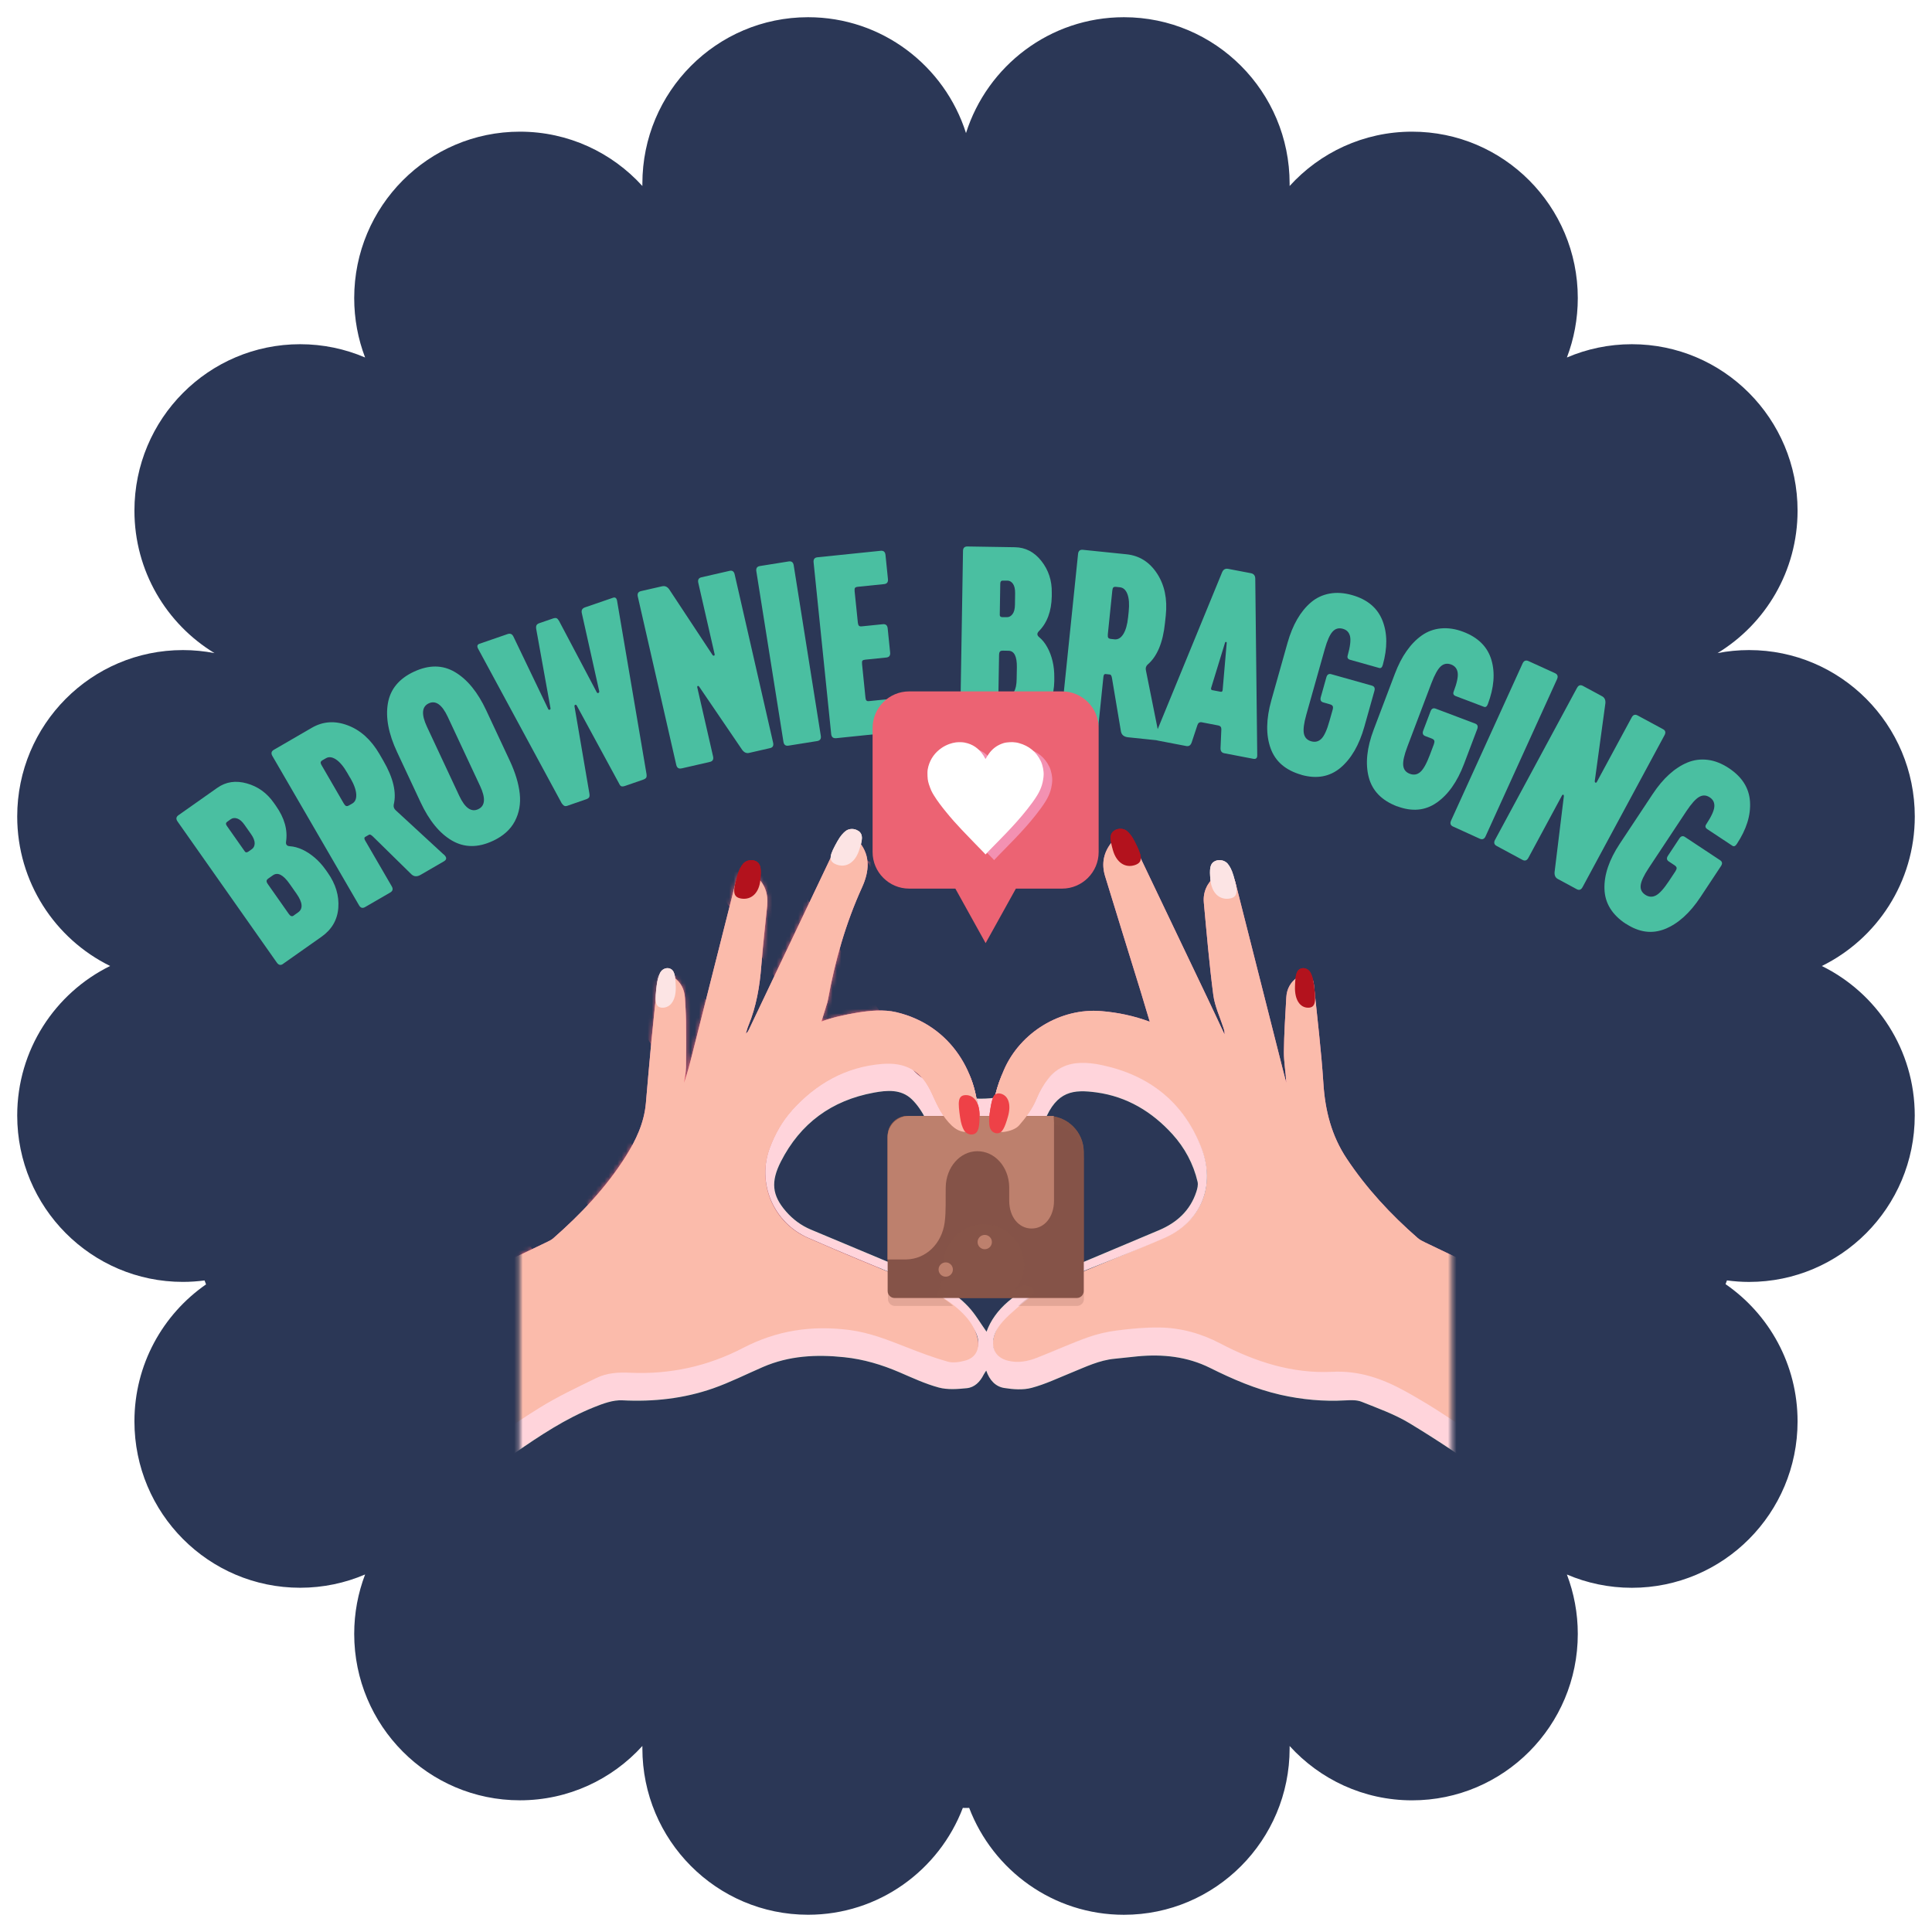 <svg width="449" height="449" viewBox="0 0 449 449" fill="none" xmlns="http://www.w3.org/2000/svg">
<g filter="url(#filter0_d_1_557)">
<path d="M423.406 220.496C436.194 214.204 445 201.008 445 185.752C445 164.394 427.757 147.078 406.489 147.078C403.983 147.078 401.528 147.319 399.151 147.784C410.3 141.01 417.758 128.719 417.758 114.669C417.758 93.311 400.516 75.995 379.247 75.995C373.892 75.995 368.785 77.099 364.15 79.081C365.781 74.797 366.682 70.143 366.682 65.273C366.682 43.915 349.439 26.599 328.171 26.599C316.894 26.599 306.749 31.469 299.711 39.226C299.711 39.045 299.711 38.864 299.711 38.674C299.711 17.316 282.468 0 261.2 0C244.009 0 229.452 11.308 224.5 26.926C219.548 11.308 204.991 0 187.8 0C166.532 0 149.289 17.316 149.289 38.674C149.289 38.855 149.289 39.036 149.289 39.226C142.243 31.469 132.106 26.599 120.829 26.599C99.561 26.599 82.318 43.915 82.318 65.273C82.318 70.134 83.21 74.789 84.85 79.081C80.215 77.099 75.108 75.995 69.753 75.995C48.484 75.995 31.242 93.311 31.242 114.669C31.242 128.71 38.692 141.01 49.849 147.784C47.472 147.328 45.026 147.078 42.511 147.078C21.243 147.078 4 164.394 4 185.752C4 201.016 12.806 214.212 25.594 220.496C12.806 226.788 4 239.984 4 255.24C4 276.598 21.243 293.914 42.511 293.914C44.219 293.914 45.892 293.793 47.54 293.578C47.652 293.879 47.772 294.19 47.884 294.491C37.833 301.473 31.242 313.126 31.242 326.322C31.242 347.68 48.484 364.996 69.753 364.996C75.108 364.996 80.215 363.893 84.85 361.91C83.219 366.194 82.318 370.849 82.318 375.718C82.318 397.077 99.561 414.393 120.829 414.393C132.106 414.393 142.251 409.523 149.289 401.766C149.289 401.947 149.289 402.128 149.289 402.317C149.289 423.675 166.532 440.991 187.8 440.991C204.21 440.991 218.217 430.674 223.762 416.16C223.994 416.16 224.217 416.168 224.449 416.168C224.715 416.168 224.981 416.16 225.238 416.16C230.783 430.683 244.79 441 261.2 441C282.468 441 299.711 423.684 299.711 402.326C299.711 402.145 299.711 401.964 299.711 401.774C306.757 409.531 316.894 414.401 328.171 414.401C349.439 414.401 366.682 397.085 366.682 375.727C366.682 370.866 365.781 366.211 364.15 361.919C368.785 363.902 373.892 365.005 379.247 365.005C400.516 365.005 417.758 347.689 417.758 326.331C417.758 313.091 411.132 301.412 401.022 294.44C401.133 294.155 401.245 293.862 401.348 293.569C403.03 293.793 404.738 293.922 406.481 293.922C427.749 293.922 444.991 276.607 444.991 255.248C444.991 239.984 436.186 226.788 423.397 220.504L423.406 220.496Z" fill="#2B3756"/>
<path d="M65.79 220.01C65.231 220.404 64.762 220.302 64.343 219.718L41.261 186.912C40.855 186.328 40.919 185.845 41.477 185.452L50.504 179.091C52.497 177.682 54.783 177.339 57.36 178.063C59.937 178.786 62.032 180.284 63.645 182.595L64.127 183.281C66.12 186.112 66.895 188.892 66.476 191.622C66.387 192.282 66.679 192.625 67.352 192.663C68.317 192.726 69.294 192.993 70.284 193.45C71.287 193.92 72.24 194.555 73.166 195.342C74.093 196.142 74.931 197.068 75.693 198.148L76.175 198.833C78.016 201.449 78.829 204.153 78.626 206.959C78.423 209.764 77.115 212.012 74.728 213.7L65.79 219.997V220.01ZM57.703 193.933L58.528 193.349C58.96 193.044 59.175 192.587 59.188 191.99C59.188 191.393 58.922 190.682 58.363 189.883L56.839 187.711C56.281 186.912 55.709 186.417 55.138 186.226C54.567 186.036 54.059 186.086 53.627 186.391L52.802 186.975C52.459 187.216 52.434 187.534 52.713 187.927L56.89 193.869C57.081 194.148 57.347 194.161 57.69 193.933H57.703ZM68.228 208.787L69.281 208.038C70.475 207.2 70.348 205.727 68.875 203.645L67.288 201.385C65.816 199.29 64.533 198.643 63.429 199.417L62.413 200.128C62.222 200.255 62.096 200.382 62.019 200.509C61.943 200.636 61.931 200.776 61.969 200.928C62.007 201.08 62.108 201.271 62.261 201.487L67.123 208.406C67.491 208.926 67.859 209.053 68.228 208.799V208.787Z" fill="#4ABFA1"/>
<path d="M103.078 194.529C103.865 195.202 103.89 195.748 103.179 196.167L97.771 199.303C96.92 199.798 96.209 199.747 95.613 199.189L86.687 190.429C86.268 190.022 85.976 189.87 85.773 189.984L84.847 190.517C84.618 190.657 84.631 190.924 84.872 191.355L91.042 201.982C91.398 202.604 91.283 203.074 90.699 203.416L84.847 206.806C84.262 207.149 83.793 207.009 83.437 206.387L63.301 171.689C62.946 171.067 63.06 170.597 63.644 170.255L72.468 165.138C75.071 163.627 77.864 163.45 80.835 164.58C83.818 165.709 86.268 167.944 88.198 171.258L89.1 172.819C91.398 176.78 92.197 180.183 91.499 183.014C91.41 183.547 91.588 183.992 92.007 184.347L103.065 194.542L103.078 194.529ZM81.368 176.768L80.695 175.6C79.832 174.102 78.956 173.073 78.079 172.489C77.204 171.918 76.416 171.816 75.743 172.222L75.007 172.641C74.715 172.807 74.55 172.984 74.525 173.149C74.499 173.314 74.575 173.568 74.766 173.886L79.882 182.709C80.073 183.039 80.251 183.23 80.428 183.306C80.606 183.382 80.835 183.331 81.126 183.166L81.863 182.747C82.549 182.354 82.853 181.63 82.79 180.576C82.726 179.535 82.257 178.253 81.393 176.768H81.368Z" fill="#4ABFA1"/>
<path d="M114.555 191.419C111.089 193.044 107.915 193.019 105.046 191.356C102.177 189.692 99.739 186.722 97.733 182.43L92.287 170.788C90.293 166.535 89.582 162.764 90.141 159.476C90.7 156.188 92.718 153.725 96.21 152.1C99.701 150.475 102.875 150.5 105.732 152.189C108.588 153.877 111.026 156.848 113.006 161.101L118.453 172.743C119.761 175.536 120.535 178.101 120.789 180.45C121.043 182.798 120.662 184.931 119.646 186.861C118.643 188.778 116.942 190.302 114.568 191.419H114.555ZM111.14 184.055C112.753 183.306 112.905 181.516 111.584 178.685L104.068 162.612C102.735 159.755 101.25 158.702 99.638 159.463C98.025 160.225 97.886 162.028 99.219 164.885L106.735 180.958C108.055 183.776 109.528 184.817 111.14 184.055Z" fill="#4ABFA1"/>
<path d="M131.976 183.23C131.722 183.319 131.531 183.357 131.392 183.344C131.252 183.344 131.113 183.268 130.973 183.166C130.833 183.052 130.694 182.887 130.528 182.658L111.129 146.792C110.799 146.183 110.901 145.802 111.434 145.612L117.985 143.352C118.594 143.149 119.039 143.352 119.331 143.961L127.38 160.733C127.443 160.91 127.558 160.986 127.723 160.948C127.888 160.91 127.964 160.796 127.939 160.606L124.612 142.146C124.561 141.765 124.587 141.473 124.701 141.282C124.815 141.079 125.057 140.914 125.45 140.787L128.484 139.746C128.878 139.607 129.17 139.594 129.36 139.683C129.551 139.772 129.741 139.987 129.932 140.317L138.692 156.898C138.794 157.063 138.921 157.114 139.073 157.038C139.225 156.962 139.289 156.835 139.263 156.644L135.213 138.489C135.061 137.829 135.302 137.385 135.95 137.156L142.45 134.922C142.983 134.731 143.301 134.985 143.415 135.658L150.245 175.853C150.309 176.272 150.283 176.564 150.169 176.742C150.055 176.92 149.814 177.072 149.458 177.199L145.307 178.634C144.913 178.774 144.621 178.799 144.418 178.735C144.215 178.672 144.024 178.443 143.859 178.063L134.045 159.984C133.944 159.818 133.829 159.755 133.69 159.806C133.55 159.857 133.487 159.971 133.512 160.161L136.978 180.424C137.042 180.843 137.016 181.135 136.902 181.313C136.788 181.49 136.534 181.656 136.14 181.782L131.989 183.217L131.976 183.23Z" fill="#4ABFA1"/>
<path d="M158.395 174.571C157.735 174.724 157.329 174.457 157.164 173.759L148.226 134.642C148.074 133.944 148.315 133.525 148.975 133.373L153.863 132.256C154.523 132.103 155.082 132.344 155.526 132.967L165.607 148.24C165.708 148.367 165.823 148.405 165.95 148.367C166.076 148.316 166.115 148.202 166.076 148.024L162.28 131.43C162.128 130.732 162.369 130.313 163.029 130.161L169.568 128.663C170.19 128.523 170.584 128.802 170.736 129.488L179.674 168.604C179.826 169.302 179.598 169.721 178.976 169.861L174.088 170.978C173.466 171.118 172.932 170.877 172.475 170.255L162.471 155.553C162.369 155.426 162.255 155.375 162.153 155.426C162.052 155.477 162.014 155.578 162.052 155.769L165.721 171.804C165.873 172.502 165.632 172.921 164.972 173.073L158.383 174.584L158.395 174.571Z" fill="#4ABFA1"/>
<path d="M183.24 169.29C182.568 169.391 182.187 169.099 182.072 168.388L175.775 128.764C175.661 128.066 175.94 127.647 176.613 127.546L183.291 126.479C183.964 126.378 184.345 126.67 184.459 127.38L190.756 167.005C190.871 167.703 190.591 168.109 189.918 168.223L183.24 169.29Z" fill="#4ABFA1"/>
<path d="M194.287 167.55C193.614 167.614 193.246 167.296 193.169 166.585L189.081 126.682C189.005 125.971 189.31 125.577 189.983 125.514L204.672 124.003C205.345 123.94 205.713 124.257 205.789 124.968L206.361 130.58C206.437 131.291 206.132 131.684 205.459 131.748L199.352 132.37C199.022 132.408 198.794 132.497 198.705 132.636C198.603 132.776 198.578 133.043 198.616 133.411L199.365 140.698C199.403 141.028 199.479 141.27 199.606 141.409C199.733 141.549 199.962 141.6 200.305 141.562L205.18 141.067C205.853 141.003 206.221 141.32 206.297 142.031L206.868 147.643C206.945 148.354 206.64 148.748 205.967 148.811L201.092 149.306C200.749 149.344 200.533 149.42 200.432 149.547C200.33 149.674 200.305 149.941 200.343 150.347L201.13 158.079C201.143 158.231 201.168 158.358 201.193 158.473C201.219 158.587 201.27 158.689 201.333 158.765C201.396 158.854 201.485 158.904 201.6 158.93C201.714 158.955 201.866 158.955 202.057 158.93L208.163 158.308C208.836 158.231 209.204 158.562 209.281 159.273L209.852 164.884C209.928 165.595 209.623 165.989 208.951 166.052L194.261 167.563L194.287 167.55Z" fill="#4ABFA1"/>
<path d="M224.133 165.265C223.46 165.265 223.13 164.897 223.143 164.173L223.803 124.054C223.803 123.343 224.159 122.988 224.832 123L235.877 123.178C238.315 123.216 240.371 124.283 242.022 126.377C243.672 128.472 244.485 130.923 244.434 133.741V134.592C244.358 138.045 243.368 140.749 241.413 142.717C240.955 143.2 240.981 143.644 241.501 144.076C242.238 144.685 242.873 145.472 243.406 146.45C243.939 147.415 244.345 148.494 244.625 149.687C244.904 150.868 245.031 152.125 245.018 153.445V154.296C244.955 157.483 244.015 160.161 242.2 162.307C240.384 164.453 238.01 165.506 235.077 165.456L224.146 165.278L224.133 165.265ZM232.716 157.622L234.011 157.648C235.471 157.673 236.233 156.403 236.271 153.852L236.321 151.096C236.36 148.545 235.712 147.25 234.354 147.237L233.109 147.212C232.881 147.212 232.703 147.237 232.576 147.288C232.449 147.338 232.348 147.44 232.284 147.592C232.221 147.745 232.195 147.948 232.183 148.214L232.043 156.67C232.043 157.305 232.259 157.635 232.703 157.635L232.716 157.622ZM232.957 139.429H233.973C234.493 139.454 234.938 139.213 235.306 138.731C235.674 138.248 235.864 137.525 235.877 136.547L235.915 133.893C235.928 132.916 235.763 132.18 235.42 131.684C235.065 131.189 234.633 130.935 234.112 130.935H233.097C232.678 130.91 232.475 131.151 232.462 131.646L232.348 138.908C232.348 139.251 232.551 139.416 232.957 139.429Z" fill="#4ABFA1"/>
<path d="M269.281 166.611C269.509 167.614 269.23 168.084 268.405 167.995L262.184 167.347C261.206 167.246 260.66 166.789 260.508 165.989L258.438 153.661C258.349 153.09 258.184 152.785 257.969 152.76L256.902 152.645C256.636 152.62 256.483 152.849 256.432 153.331L255.175 165.544C255.099 166.255 254.731 166.573 254.058 166.509L247.329 165.811C246.657 165.748 246.352 165.354 246.428 164.643L250.541 124.74C250.618 124.029 250.986 123.711 251.659 123.775L261.803 124.816C264.786 125.121 267.16 126.619 268.9 129.285C270.652 131.964 271.325 135.201 270.931 139.01L270.741 140.8C270.271 145.358 268.913 148.583 266.691 150.462C266.31 150.843 266.183 151.3 266.323 151.846L269.281 166.598V166.611ZM262.171 139.48L262.311 138.134C262.488 136.42 262.387 135.061 262.019 134.084C261.65 133.106 261.066 132.573 260.279 132.484L259.441 132.395C259.099 132.357 258.87 132.395 258.743 132.522C258.616 132.637 258.54 132.89 258.502 133.259L257.461 143.403C257.423 143.771 257.461 144.038 257.55 144.203C257.651 144.368 257.867 144.456 258.197 144.495L259.035 144.583C259.822 144.66 260.495 144.266 261.054 143.377C261.612 142.489 261.993 141.194 262.171 139.467V139.48Z" fill="#4ABFA1"/>
<path d="M268.975 168.071C268.353 167.957 268.175 167.576 268.442 166.941L284.033 128.967C284.312 128.333 284.782 128.079 285.442 128.206L290.698 129.209C291.358 129.336 291.701 129.742 291.726 130.44L292.183 171.486C292.209 172.172 291.904 172.464 291.269 172.349L284.515 171.054C283.918 170.94 283.639 170.547 283.652 169.861L283.842 165.544C283.867 165.011 283.639 164.706 283.157 164.605L279.335 163.869C278.814 163.767 278.472 163.97 278.294 164.478L276.935 168.579C276.694 169.226 276.288 169.493 275.691 169.379L268.937 168.084L268.975 168.071ZM281.773 156.403L283.715 156.771C283.969 156.822 284.121 156.67 284.147 156.34L285.086 145.447C285.112 145.294 285.061 145.218 284.934 145.193C284.807 145.167 284.731 145.231 284.693 145.383L281.481 155.845C281.379 156.162 281.481 156.353 281.773 156.416V156.403Z" fill="#4ABFA1"/>
<path d="M302.469 176.069C298.787 175.028 296.387 172.972 295.283 169.886C294.178 166.801 294.242 163.094 295.461 158.752L299.219 145.409C299.815 143.314 300.564 141.473 301.479 139.899C302.393 138.324 303.459 137.017 304.691 135.976C305.922 134.934 307.344 134.262 308.969 133.957C310.594 133.652 312.346 133.766 314.225 134.3C317.767 135.303 320.116 137.27 321.284 140.216C322.452 143.161 322.465 146.602 321.36 150.538C321.195 151.122 320.916 151.35 320.523 151.236L313.794 149.344C313.248 149.192 313.057 148.862 313.197 148.354C313.781 146.297 313.959 144.799 313.756 143.885C313.54 142.971 312.994 142.387 312.08 142.133C311.14 141.866 310.34 142.082 309.706 142.781C309.058 143.479 308.449 144.837 307.877 146.869L303.599 162.053C303.027 164.072 302.837 165.557 303.027 166.484C303.218 167.411 303.777 168.007 304.716 168.274C305.656 168.541 306.455 168.338 307.116 167.665C307.776 166.992 308.398 165.621 308.969 163.564L309.706 160.961C309.807 160.593 309.82 160.314 309.731 160.123C309.642 159.933 309.426 159.78 309.071 159.679L307.547 159.247C306.963 159.082 306.773 158.676 306.951 158.028L308.246 153.42C308.423 152.772 308.804 152.518 309.388 152.683L318.821 155.337C319.405 155.502 319.596 155.908 319.418 156.556L317.069 164.91C315.863 169.175 314.009 172.349 311.521 174.444C309.02 176.526 305.998 177.072 302.456 176.082L302.469 176.069Z" fill="#4ABFA1"/>
<path d="M324.713 183.408C321.133 182.049 318.924 179.79 318.099 176.628C317.273 173.467 317.654 169.772 319.254 165.557L324.167 152.595C324.942 150.551 325.843 148.786 326.897 147.301C327.938 145.815 329.119 144.596 330.439 143.67C331.76 142.743 333.232 142.197 334.883 142.044C336.533 141.892 338.273 142.146 340.088 142.844C343.529 144.152 345.7 146.323 346.601 149.345C347.503 152.379 347.223 155.807 345.776 159.641C345.56 160.2 345.268 160.415 344.874 160.263L338.336 157.787C337.803 157.584 337.638 157.241 337.828 156.746C338.59 154.74 338.907 153.28 338.768 152.341C338.641 151.414 338.133 150.779 337.257 150.436C336.343 150.094 335.53 150.233 334.832 150.868C334.134 151.503 333.41 152.811 332.661 154.778L327.075 169.531C326.326 171.499 326.008 172.959 326.11 173.899C326.211 174.838 326.719 175.486 327.633 175.828C328.547 176.171 329.36 176.044 330.071 175.422C330.782 174.813 331.518 173.505 332.28 171.499L333.232 168.973C333.359 168.617 333.397 168.338 333.334 168.135C333.27 167.931 333.067 167.766 332.712 167.627L331.239 167.068C330.68 166.852 330.515 166.433 330.757 165.799L332.458 161.317C332.699 160.682 333.093 160.479 333.664 160.695L342.83 164.161C343.389 164.377 343.554 164.796 343.313 165.43L340.24 173.543C338.666 177.695 336.546 180.691 333.88 182.545C331.201 184.411 328.154 184.677 324.701 183.382L324.713 183.408Z" fill="#4ABFA1"/>
<path d="M337.711 188.105C337.089 187.826 336.937 187.356 337.229 186.709L353.848 150.195C354.14 149.547 354.597 149.357 355.219 149.636L361.377 152.442C361.986 152.721 362.151 153.191 361.859 153.839L345.253 190.352C344.961 191 344.504 191.19 343.882 190.911L337.724 188.105H337.711Z" fill="#4ABFA1"/>
<path d="M347.832 192.6C347.235 192.282 347.108 191.8 347.451 191.178L366.495 155.87C366.837 155.248 367.294 155.083 367.891 155.413L372.309 157.8C372.906 158.117 373.16 158.663 373.096 159.438L370.621 177.568C370.621 177.733 370.672 177.847 370.799 177.885C370.925 177.936 371.027 177.885 371.116 177.707L379.203 162.739C379.546 162.104 380.003 161.952 380.6 162.282L386.503 165.468C387.062 165.773 387.176 166.243 386.834 166.865L367.79 202.172C367.447 202.795 367.002 202.96 366.444 202.655L362.026 200.268C361.467 199.963 361.226 199.43 361.289 198.656L363.448 180.996C363.448 180.83 363.397 180.729 363.295 180.691C363.181 180.653 363.092 180.716 363.003 180.881L355.195 195.367C354.852 195.989 354.395 196.155 353.799 195.824L347.844 192.612L347.832 192.6Z" fill="#4ABFA1"/>
<path d="M377.832 210.691C374.633 208.571 372.982 205.88 372.881 202.617C372.767 199.341 373.96 195.824 376.448 192.066L384.104 180.513C385.31 178.697 386.58 177.174 387.938 175.955C389.284 174.736 390.706 173.81 392.191 173.2C393.677 172.591 395.251 172.388 396.889 172.591C398.527 172.794 400.164 173.441 401.79 174.52C404.862 176.552 406.5 179.142 406.703 182.303C406.906 185.464 405.89 188.74 403.63 192.155C403.3 192.65 402.958 192.79 402.615 192.561L396.787 188.702C396.318 188.397 396.229 188.016 396.521 187.585C397.701 185.795 398.336 184.436 398.412 183.497C398.489 182.557 398.146 181.833 397.359 181.313C396.546 180.767 395.721 180.729 394.896 181.199C394.07 181.668 393.08 182.773 391.912 184.525L383.203 197.678C382.035 199.43 381.413 200.776 381.298 201.728C381.184 202.68 381.552 203.416 382.365 203.95C383.177 204.483 384.002 204.534 384.84 204.102C385.678 203.658 386.681 202.553 387.862 200.763L389.36 198.503C389.563 198.186 389.665 197.932 389.652 197.716C389.639 197.5 389.474 197.297 389.157 197.081L387.837 196.205C387.329 195.875 387.265 195.431 387.646 194.859L390.287 190.86C390.655 190.302 391.1 190.175 391.595 190.517L399.771 195.926C400.266 196.256 400.342 196.7 399.961 197.272L395.175 204.508C392.725 208.203 389.995 210.666 386.973 211.885C383.952 213.104 380.917 212.697 377.845 210.666L377.832 210.691Z" fill="#4ABFA1"/>
<mask id="mask0_1_557" style="mask-type:luminance" maskUnits="userSpaceOnUse" x="120" y="176" width="218" height="194">
<path d="M337.407 176.184H120.725V370H337.407V176.184Z" fill="white"/>
</mask>
<g mask="url(#mask0_1_557)">
<path d="M367.661 302.216C355.523 296.414 343.386 290.587 331.249 284.772C330.614 284.467 329.966 284.15 329.446 283.693C323.199 278.234 317.6 272.216 312.992 265.284C309.45 259.964 307.964 254.124 307.558 247.789C307.063 240.12 306.123 232.477 305.349 224.822C305.12 222.537 303.457 221.787 301.578 223.082C299.928 224.225 299.039 225.825 298.937 227.818C298.709 232.033 298.417 236.248 298.379 240.476C298.366 242.85 298.823 245.224 298.937 247.636C298.709 246.748 298.468 245.859 298.239 244.983C294.532 230.37 290.837 215.757 287.13 201.144C286.508 198.694 284.35 197.944 282.433 199.595C280.515 201.245 279.538 203.328 279.779 205.829C280.439 212.976 281.049 220.137 281.976 227.247C282.318 229.849 283.524 232.35 284.337 234.89C284.489 235.359 284.629 235.842 284.578 236.388C283.245 233.557 281.937 230.713 280.579 227.882C274.929 216.023 269.267 204.178 263.604 192.333C262.386 189.794 260.227 189.514 258.412 191.698C256.482 194.034 255.936 196.7 256.825 199.62C259.58 208.571 262.322 217.509 265.103 226.447L267.21 233.455C263.592 232.097 259.808 231.297 255.898 230.979C246.465 230.205 237.121 235.918 233.325 244.627C231.687 248.398 230.531 252.296 230.671 256.473C230.735 258.276 231.598 259.291 233.375 259.05C234.594 258.885 236.08 258.415 236.841 257.539C238.39 255.762 239.888 253.781 240.777 251.623C244.027 243.777 248.776 242.126 256.139 243.701C267.109 246.049 275.069 252.334 279.195 262.922C282.61 271.695 279.144 279.871 270.524 283.617C262.614 287.057 254.628 290.333 246.668 293.647C242.618 295.335 238.72 297.265 235.407 300.198C233.299 302.064 231.56 304.184 230.912 307.015C230.303 309.669 231.496 311.675 234.124 312.36C236.499 312.983 238.797 312.551 241.006 311.675C244.929 310.126 248.776 308.387 252.737 306.965C254.946 306.177 257.231 305.657 259.554 305.352C262.83 304.933 266.156 304.616 269.457 304.667C274.383 304.73 279.208 306.076 283.563 308.374C291.701 312.678 300.372 315.42 309.564 314.963C315.886 314.646 321.27 316.575 326.538 319.47C336.479 324.942 345.544 331.684 354.482 338.616C359.269 342.323 363.928 346.17 368.664 349.953C369.019 350.232 369.438 350.423 369.819 350.664V304.083C369.819 303.473 369.438 302.94 368.879 302.724C368.46 302.572 368.029 302.407 367.635 302.216H367.661Z" fill="#F385B2"/>
<path d="M354.521 338.463C345.583 331.531 336.505 324.79 326.577 319.318C321.308 316.423 315.925 314.493 309.602 314.811C300.423 315.268 291.739 312.513 283.601 308.221C279.246 305.924 274.422 304.578 269.496 304.514C266.195 304.463 262.869 304.781 259.593 305.2C257.27 305.492 254.984 306.025 252.775 306.812C248.814 308.234 244.967 309.986 241.044 311.522C238.835 312.398 236.537 312.83 234.163 312.208C231.535 311.51 230.342 309.516 230.951 306.863C231.599 304.032 234.176 301.912 236.283 300.045C239.597 297.113 242.644 295.183 246.694 293.494C254.654 290.181 262.64 287.184 270.55 283.744C279.17 279.998 282.624 271.543 279.221 262.77C275.108 252.169 267.135 245.897 256.165 243.548C248.802 241.974 244.053 243.624 240.803 251.471C239.914 253.629 238.416 255.609 236.867 257.387C236.106 258.25 234.62 258.72 233.401 258.898C231.624 259.139 230.761 258.136 230.697 256.32C230.634 254.543 230.811 252.816 231.154 251.128C229.77 251.306 228.361 251.369 226.977 251.318C227.295 253.134 227.447 254.975 227.409 256.816C227.383 257.844 226.825 258.479 225.873 258.745C224.083 259.24 222.546 258.707 221.226 257.463C219.004 255.381 217.798 252.689 216.579 249.985C215.995 248.69 215.322 247.573 214.573 246.659C213.583 246.037 212.732 245.3 212.009 244.424C210.092 243.294 207.768 242.888 204.937 243.117C196.507 243.828 189.676 247.738 184.09 253.908C181.78 256.46 180.116 259.444 178.91 262.681C175.838 270.933 179.748 280.125 187.81 283.668C195.44 287.019 203.16 290.168 210.866 293.367C215.36 295.234 219.118 297.354 222.661 300.769C224.552 302.597 226.914 304.705 227.307 307.384C227.625 309.567 226.177 311.586 224.044 312.119C222.813 312.424 221.429 312.602 220.286 312.284C217.049 311.37 213.888 310.177 210.752 308.945C206.435 307.257 202.207 305.555 197.497 304.933C188.724 303.778 180.599 304.997 172.702 309.11C164.538 313.363 155.702 315.293 146.472 314.861C143.73 314.735 141.064 314.912 138.639 316.08C134.132 318.264 129.574 320.422 125.333 323.063C112.675 330.935 101.097 340.279 89.582 349.699C89.315 349.928 88.998 350.105 88.693 350.283C88.452 350.423 88.312 350.677 88.312 350.956V356.174C88.312 356.796 88.998 357.177 89.518 356.834C89.67 356.733 89.81 356.631 89.95 356.517C99.586 348.531 109.413 340.774 119.709 333.639C125.536 329.601 131.44 325.691 138.042 323.038C140.137 322.2 142.473 321.324 144.657 321.438C151.881 321.806 158.914 321.032 165.694 318.67C169.655 317.286 173.438 315.369 177.311 313.693C183.379 311.065 189.689 310.735 196.202 311.421C200.709 311.891 204.899 313.148 209.012 314.912C212.021 316.207 215.03 317.616 218.179 318.467C220.223 319.013 222.521 318.835 224.679 318.619C226.482 318.442 227.764 317.147 228.59 315.496C228.729 315.23 228.907 314.988 229.199 314.519C229.961 316.753 231.357 318.251 233.389 318.569C235.471 318.899 237.756 319.077 239.749 318.543C242.949 317.693 245.97 316.233 249.055 314.988C252.306 313.668 255.48 312.106 259.06 311.776C260.837 311.611 262.602 311.383 264.367 311.218C270.22 310.659 275.933 311.269 281.227 313.909C286.496 316.537 291.854 318.848 297.605 320.156C302.569 321.273 307.597 321.743 312.688 321.451C313.932 321.387 315.303 321.324 316.42 321.768C320.191 323.279 324.089 324.663 327.542 326.745C333.712 330.478 339.743 334.464 345.532 338.743C353.213 344.43 360.602 350.524 368.118 356.428C368.664 356.86 369.286 357.177 369.883 357.545V350.512C369.489 350.283 369.07 350.08 368.728 349.801C364.005 346.03 359.333 342.17 354.546 338.463H354.521ZM229.275 305.492C227.891 303.562 226.66 301.391 225.009 299.639C221.607 296.021 217.239 293.812 212.707 291.92C204.62 288.53 196.545 285.153 188.458 281.763C186.16 280.798 184.23 279.351 182.618 277.485C179.405 273.765 179.113 270.629 181.462 265.982C186.007 257.044 193.295 251.737 203.083 249.934C206.118 249.376 209.393 249.071 211.894 251.471C213.24 252.766 214.319 254.429 215.157 256.105C216.528 258.834 217.785 261.589 220.121 263.697C222.914 266.223 226.66 266.084 229.11 263.176C231.332 266.02 235.128 266.249 237.87 263.849C240.156 261.843 241.641 259.317 242.746 256.549C245.577 249.477 249.513 249.16 254.832 249.884C261.891 250.848 267.731 254.365 272.467 259.583C275.323 262.732 277.342 266.464 278.32 270.654C278.485 271.365 278.269 272.241 278.028 272.978C276.606 277.332 273.495 280.138 269.407 281.877C260.875 285.508 252.293 289.051 243.749 292.669C240.283 294.142 237.083 296.084 234.214 298.547C231.929 300.515 230.215 302.864 229.275 305.479V305.492Z" fill="#10735F"/>
<path d="M184.065 254.061C189.651 247.89 196.482 243.98 204.912 243.269C210.587 242.787 214.205 244.919 216.567 250.137C217.785 252.842 218.991 255.533 221.213 257.615C222.546 258.86 224.07 259.393 225.86 258.898C226.825 258.631 227.384 257.996 227.396 256.968C227.625 245.757 221.15 234.255 208.276 231.233C205.407 230.56 202.169 230.865 199.211 231.347C196.393 231.817 193.587 232.414 190.908 233.392L192.101 229.532C192.228 229.176 192.343 228.796 192.419 228.351C194.031 219.362 196.545 210.564 200.328 202.248C202.068 198.427 202.246 194.961 199.833 191.863C197.954 189.438 195.745 189.705 194.412 192.485C187.632 206.717 180.866 220.937 174.099 235.169C173.921 235.55 173.718 235.918 173.337 236.235C173.527 235.613 173.667 234.979 173.921 234.382C175.774 229.913 176.562 225.228 176.93 220.429C177.285 215.795 177.818 211.186 178.288 206.565C178.58 203.746 177.768 201.36 175.571 199.531C173.515 197.805 171.636 198.427 170.975 201.042C167.611 214.31 164.259 227.589 160.907 240.869C160.336 243.142 159.752 245.402 158.978 247.636C159.13 246.43 159.409 245.224 159.435 244.005C159.486 240.4 159.473 236.794 159.435 233.201C159.409 231.462 159.282 229.735 159.194 227.996C159.079 225.901 158.203 224.2 156.438 223.032C154.674 221.864 153.011 222.727 152.769 224.809C152.262 229.278 151.792 233.76 151.36 238.241C150.903 242.952 150.522 247.674 150.103 252.397C149.697 256.968 147.805 260.98 145.406 264.776C140.835 272.025 134.982 278.157 128.584 283.782C128.203 284.112 127.733 284.353 127.263 284.582C114.58 290.676 101.897 296.744 89.201 302.826C89.086 302.877 88.972 302.915 88.858 302.953C88.515 303.042 88.287 303.359 88.287 303.702V349.229C88.287 349.877 89.036 350.271 89.543 349.864C101.059 340.444 112.637 331.1 125.295 323.228C129.536 320.587 134.094 318.442 138.601 316.245C141.026 315.065 143.692 314.887 146.434 315.027C155.677 315.458 164.5 313.516 172.664 309.275C180.548 305.174 188.686 303.956 197.459 305.098C202.169 305.72 206.397 307.422 210.714 309.11C213.85 310.342 217.011 311.535 220.248 312.449C221.505 312.805 223.067 312.551 224.387 312.183C226.698 311.548 227.701 309.593 227.218 307.257C226.698 304.717 225.289 302.699 223.473 300.947C219.931 297.532 215.614 295.411 211.12 293.545C203.287 290.295 195.428 287.095 187.671 283.668C179.697 280.151 175.851 271.06 178.885 262.884C180.091 259.647 181.767 256.638 184.078 254.086L184.065 254.061Z" fill="#F385B2"/>
<path d="M226.228 259.596C225.352 259.837 224.451 259.393 224.006 258.618C223.676 258.034 223.333 257.108 223.13 255.698C222.648 252.334 222.495 250.544 224.425 250.506C226.355 250.468 227.688 252.27 227.65 255.356C227.625 257.768 227.472 259.253 226.215 259.609L226.228 259.596Z" fill="#EE4147"/>
<mask id="mask1_1_557" style="mask-type:luminance" maskUnits="userSpaceOnUse" x="88" y="190" width="140" height="161">
<path d="M184.064 254.061C189.65 247.89 196.481 243.98 204.911 243.269C210.586 242.787 214.204 244.92 216.566 250.138C217.785 252.842 218.991 255.533 221.213 257.615C222.546 258.86 224.069 259.393 225.859 258.898C226.824 258.631 227.383 257.996 227.396 256.968C227.624 245.757 221.149 234.255 208.275 231.233C205.406 230.56 202.169 230.865 199.211 231.348C196.392 231.817 193.586 232.414 190.907 233.392L192.101 229.532C192.228 229.177 192.342 228.796 192.418 228.351C194.031 219.363 196.544 210.564 200.328 202.248C202.067 198.427 202.245 194.961 199.833 191.863C197.954 189.438 195.745 189.705 194.411 192.485C187.632 206.717 180.865 220.937 174.098 235.169C173.92 235.55 173.717 235.918 173.336 236.235C173.527 235.613 173.666 234.979 173.92 234.382C175.774 229.913 176.561 225.228 176.929 220.429C177.285 215.795 177.818 211.186 178.288 206.565C178.58 203.747 177.767 201.36 175.571 199.531C173.514 197.805 171.635 198.427 170.975 201.042C167.61 214.31 164.259 227.59 160.907 240.87C160.336 243.142 159.752 245.402 158.977 247.636C159.129 246.43 159.409 245.224 159.434 244.005C159.485 240.4 159.472 236.794 159.434 233.201C159.409 231.462 159.282 229.735 159.193 227.996C159.079 225.901 158.203 224.2 156.438 223.032C154.673 221.864 153.01 222.727 152.769 224.809C152.261 229.278 151.791 233.76 151.359 238.241C150.902 242.952 150.522 247.675 150.103 252.397C149.696 256.968 147.805 260.98 145.405 264.776C140.835 272.025 134.982 278.158 128.583 283.782C128.202 284.112 127.732 284.353 127.263 284.582C114.579 290.676 101.896 296.744 89.2 302.826C89.086 302.877 88.972 302.915 88.857 302.953C88.514 303.042 88.286 303.359 88.286 303.702V349.23C88.286 349.877 89.035 350.271 89.543 349.864C101.058 340.444 112.637 331.1 125.295 323.228C129.535 320.587 134.093 318.442 138.6 316.245C141.025 315.065 143.691 314.887 146.433 315.027C155.676 315.458 164.5 313.516 172.663 309.275C180.547 305.175 188.686 303.956 197.458 305.098C202.169 305.72 206.396 307.422 210.713 309.11C213.849 310.342 217.01 311.535 220.248 312.449C221.505 312.805 223.066 312.551 224.387 312.183C226.697 311.548 227.7 309.593 227.218 307.257C226.697 304.717 225.288 302.699 223.473 300.947C219.93 297.532 215.614 295.411 211.119 293.545C203.286 290.295 195.427 287.095 187.67 283.668C179.913 280.24 175.85 271.06 178.884 262.884C180.09 259.647 181.766 256.638 184.077 254.086L184.064 254.061Z" fill="white"/>
</mask>
<g mask="url(#mask1_1_557)">
<path d="M236.679 250.582L241.478 228.224L223.805 200.877L201.448 196.078L236.679 250.582ZM226.992 295.665L231.791 273.308L178.709 191.19L156.351 186.391L226.979 295.678L226.992 295.665ZM217.305 340.749L222.104 318.391L133.626 181.503L111.268 176.704L217.305 340.761V340.749ZM57.171 393.386L74.843 420.733L97.201 425.532L62.998 372.615C62.617 372.031 61.716 372.197 61.576 372.882L57.171 393.386ZM67.035 348.569L119.939 430.42L142.297 435.219L72.698 327.532C72.317 326.948 71.415 327.113 71.276 327.799L66.934 347.985C66.896 348.188 66.934 348.404 67.048 348.582L67.035 348.569ZM76.722 303.473L165.023 440.094L187.38 444.894L81.344 280.849L76.608 302.889C76.57 303.092 76.608 303.308 76.722 303.486V303.473ZM86.232 258.111L197.931 430.941L202.73 408.583L91.031 235.766L86.232 258.123V258.111ZM95.919 213.027L207.618 385.857L212.417 363.5L100.718 190.67L95.919 213.027Z" fill="#EC6373"/>
</g>
<path d="M231.738 259.38C230.875 259.38 230.176 258.72 229.999 257.857C229.859 257.209 229.808 256.232 229.999 254.822C230.481 251.458 230.837 249.706 232.601 250.176C234.366 250.645 235.09 252.728 234.201 255.673C233.515 257.984 232.969 259.38 231.738 259.38Z" fill="#EE4147"/>
<path d="M243.456 255.343H210.903C208.364 255.343 206.294 257.4 206.294 259.951V296.046C206.294 296.935 207.018 297.658 207.907 297.658H250.248C251.137 297.658 251.86 296.935 251.86 296.046V263.735C251.86 259.101 248.102 255.343 243.468 255.343H243.456Z" fill="#865448"/>
<path opacity="0.2" d="M243.52 257.184H210.967C208.428 257.184 206.359 259.24 206.359 261.792V297.887C206.359 298.776 207.082 299.499 207.971 299.499H221.454C221.226 299.068 219.461 297.976 219.131 297.62C218.801 297.252 218.42 297.531 218.141 297.341C217.15 296.668 218.572 296.084 218.534 294.815C218.509 293.786 219.283 293.278 220.083 293.266C219.651 292.199 219.385 291.044 219.334 289.838C219.105 284.797 223.79 280.506 228.666 280.506C233.896 280.506 237.781 284.785 237.997 289.838C238.099 292.072 237.235 294.154 235.813 295.779C235.826 295.83 235.851 295.868 235.864 295.919C236.334 295.526 236.842 295.183 237.4 294.903C239.254 294.015 241.45 296.325 239.584 297.227C238.657 297.671 237.388 298.826 236.651 299.499H250.299C251.188 299.499 251.912 298.776 251.912 297.887V265.576C251.912 260.942 248.154 257.184 243.52 257.184Z" fill="#865448"/>
<path d="M206.294 288.695V260.243C206.294 257.539 208.478 255.356 211.182 255.356H244.865C244.89 255.876 244.954 256.397 244.954 256.917C244.954 262.96 244.954 268.991 244.954 275.034C244.954 278.818 242.732 281.535 239.71 281.509C236.739 281.484 234.568 278.805 234.543 275.098C234.543 274.006 234.543 272.901 234.543 271.809C234.441 267.15 231.153 263.506 227.09 263.544C223.117 263.57 219.892 267.252 219.79 271.848C219.727 274.59 219.892 277.37 219.549 280.049C218.889 285.102 215.131 288.606 210.649 288.695C209.253 288.721 207.869 288.695 206.307 288.695H206.294Z" fill="#BD806D"/>
<path d="M228.856 286.321C229.775 286.321 230.519 285.576 230.519 284.658C230.519 283.739 229.775 282.995 228.856 282.995C227.938 282.995 227.193 283.739 227.193 284.658C227.193 285.576 227.938 286.321 228.856 286.321Z" fill="#BD806D"/>
<path d="M219.791 292.707C220.709 292.707 221.454 291.962 221.454 291.044C221.454 290.125 220.709 289.381 219.791 289.381C218.872 289.381 218.127 290.125 218.127 291.044C218.127 291.962 218.872 292.707 219.791 292.707Z" fill="#BD806D"/>
<path d="M155.562 221.051C154.699 220.835 153.823 221.292 153.417 222.079C153.112 222.676 152.795 223.603 152.617 225.025C152.211 228.402 152.109 230.192 153.988 230.192C155.867 230.192 157.149 228.364 157.048 225.279C156.972 222.867 156.794 221.381 155.562 221.064V221.051Z" fill="#FCE4E4"/>
<path d="M175.468 196.04C174.453 195.685 173.323 196.002 172.713 196.713C172.256 197.259 171.748 198.122 171.355 199.493C170.415 202.769 170.06 204.521 172.345 204.838C174.63 205.156 176.433 203.531 176.712 200.471C176.928 198.071 176.916 196.561 175.455 196.053L175.468 196.04Z" fill="#B3121D"/>
<path d="M199.414 189.07C198.513 188.486 197.332 188.537 196.583 189.095C196.012 189.514 195.326 190.251 194.628 191.495C192.965 194.466 192.215 196.104 194.387 196.916C196.558 197.729 198.665 196.573 199.643 193.653C200.404 191.368 200.734 189.895 199.427 189.057L199.414 189.07Z" fill="#FCE4E4"/>
<path d="M302.442 221.051C303.305 220.835 304.181 221.292 304.588 222.079C304.892 222.676 305.21 223.603 305.387 225.025C305.794 228.402 305.895 230.192 304.016 230.192C302.137 230.192 300.855 228.364 300.956 225.279C301.033 222.867 301.21 221.381 302.442 221.064V221.051Z" fill="#B3121D"/>
<path d="M282.548 196.04C283.564 195.685 284.694 196.002 285.303 196.713C285.76 197.259 286.268 198.122 286.661 199.493C287.601 202.769 287.956 204.521 285.671 204.838C283.386 205.156 281.583 203.531 281.304 200.471C281.088 198.071 281.101 196.561 282.561 196.053L282.548 196.04Z" fill="#FCE4E4"/>
<path d="M259.062 188.956C260.001 188.422 261.169 188.524 261.893 189.121C262.439 189.565 263.086 190.327 263.734 191.622C265.245 194.669 265.918 196.345 263.721 197.056C261.525 197.767 259.468 196.51 258.63 193.539C257.983 191.216 257.729 189.73 259.074 188.968L259.062 188.956Z" fill="#B3121D"/>
<mask id="mask2_1_557" style="mask-type:luminance" maskUnits="userSpaceOnUse" x="214" y="246" width="30" height="18">
<path d="M243.964 246.278H214.941V263.24H243.964V246.278Z" fill="white"/>
</mask>
<g mask="url(#mask2_1_557)">
<path d="M367.662 302.216C355.524 296.414 343.387 290.587 331.25 284.772C330.615 284.467 329.967 284.15 329.447 283.693C323.2 278.234 317.601 272.216 312.993 265.284C309.451 259.964 307.965 254.124 307.559 247.789C307.064 240.12 306.124 232.477 305.35 224.822C305.121 222.536 303.458 221.787 301.579 223.082C299.929 224.225 299.04 225.825 298.938 227.818C298.71 232.033 298.418 236.248 298.38 240.476C298.367 242.85 298.824 245.224 298.938 247.636C298.71 246.748 298.469 245.859 298.24 244.983C294.533 230.344 290.826 215.706 287.118 201.08C286.446 198.401 284.528 197.792 282.434 199.595C280.529 201.22 279.539 203.327 279.78 205.829C280.44 212.976 281.05 220.137 281.977 227.247C282.319 229.849 283.525 232.35 284.338 234.89C284.49 235.359 284.63 235.842 284.579 236.388C283.246 233.556 281.938 230.713 280.58 227.881C274.93 216.023 269.268 204.178 263.606 192.333C262.387 189.794 260.228 189.514 258.413 191.698C256.483 194.034 255.937 196.7 256.826 199.62C259.581 208.571 262.323 217.509 265.104 226.447L267.211 233.455C263.593 232.096 259.809 231.297 255.899 230.979C246.466 230.205 237.122 235.918 233.326 244.627C231.688 248.398 230.533 252.296 230.672 256.473C230.736 258.276 231.599 259.291 233.376 259.05C234.595 258.885 236.081 258.415 236.842 257.539C238.391 255.762 239.889 253.781 240.778 251.623C244.028 243.777 248.777 242.126 256.14 243.701C267.11 246.049 275.07 252.334 279.196 262.922C282.611 271.695 279.145 279.871 270.525 283.617C262.615 287.057 254.629 290.333 246.669 293.646C242.619 295.335 238.721 297.265 235.408 300.198C233.3 302.064 231.561 304.184 230.913 307.015C230.304 309.669 231.497 311.675 234.125 312.36C236.5 312.982 238.798 312.551 241.007 311.675C244.892 310.151 248.7 308.425 252.624 307.003C254.845 306.203 257.207 305.644 259.555 305.352C262.844 304.933 266.183 304.616 269.496 304.667C274.74 304.743 279.628 306.355 284.287 308.755C292.21 312.843 300.652 315.407 309.565 314.976C315.887 314.658 321.271 316.588 326.539 319.483C336.48 324.955 345.545 331.696 354.483 338.628C359.27 342.335 363.929 346.182 368.665 349.966C369.02 350.245 369.439 350.435 369.82 350.677V303.092C369.084 302.8 368.334 302.572 367.623 302.229L367.662 302.216Z" fill="#F385B2"/>
<path d="M184.065 254.06C189.651 247.89 196.482 243.98 204.912 243.269C210.587 242.786 214.205 244.919 216.567 250.137C217.786 252.842 218.992 255.533 221.213 257.615C222.547 258.86 224.07 259.393 225.86 258.898C226.825 258.631 227.384 257.996 227.396 256.968C227.625 245.757 221.15 234.255 208.276 231.233C205.407 230.56 202.17 230.865 199.211 231.347C196.393 231.817 193.587 232.414 190.908 233.391L192.102 229.532C192.14 229.405 192.191 229.278 192.229 229.151C195.123 219.489 198.094 209.866 201.103 200.242C202.055 197.195 201.827 194.402 199.846 191.863C197.967 189.438 195.758 189.705 194.425 192.485C187.645 206.717 180.878 220.937 174.111 235.169C173.934 235.55 173.731 235.918 173.35 236.235C173.54 235.613 173.68 234.978 173.934 234.382C175.787 229.913 176.575 225.228 176.943 220.429C177.298 215.795 177.831 211.186 178.301 206.565C178.593 203.746 177.781 201.36 175.584 199.531C173.527 197.805 171.648 198.427 170.988 201.042C167.624 214.309 164.272 227.589 160.92 240.869C160.349 243.142 159.765 245.402 158.991 247.636C159.143 246.43 159.422 245.224 159.448 244.005C159.498 240.4 159.486 236.794 159.448 233.201C159.422 231.462 159.295 229.735 159.206 227.996C159.092 225.901 158.216 224.2 156.451 223.032C154.687 221.864 153.036 222.575 152.808 224.669C152.287 229.189 151.817 233.722 151.386 238.241C150.929 242.952 150.548 247.674 150.129 252.397C149.723 256.968 147.831 260.98 145.431 264.776C140.861 272.025 135.008 278.157 128.609 283.782C128.228 284.112 127.759 284.353 127.289 284.582C114.606 290.676 101.922 296.744 89.226 302.826C88.947 302.965 88.617 303.003 88.299 303.092V350.677C88.719 350.41 89.175 350.169 89.569 349.851C101.084 340.431 112.663 331.087 125.321 323.215C129.561 320.575 134.119 318.429 138.626 316.233C141.051 315.052 143.717 314.874 146.46 315.014C155.702 315.445 164.526 313.503 172.69 309.263C180.574 305.162 188.712 303.943 197.485 305.086C202.195 305.708 206.423 307.409 210.739 309.097C213.875 310.329 217.037 311.522 220.274 312.436C221.531 312.792 223.092 312.538 224.413 312.17C226.724 311.535 227.727 309.58 227.244 307.244C226.724 304.705 225.314 302.686 223.499 300.934C219.957 297.519 215.64 295.399 211.146 293.532C203.223 290.244 195.263 287.006 187.417 283.54C178.911 279.782 175.648 271.746 178.847 263.011C180.053 259.723 181.742 256.663 184.09 254.073L184.065 254.06Z" fill="#F385B2"/>
<path d="M226.229 259.596C225.353 259.837 224.452 259.393 224.007 258.618C223.677 258.034 223.334 257.108 223.131 255.698C222.649 252.334 222.496 250.544 224.426 250.506C226.356 250.468 227.689 252.27 227.651 255.356C227.626 257.768 227.473 259.253 226.216 259.609L226.229 259.596Z" fill="#EE4147"/>
<path d="M231.737 259.38C230.874 259.38 230.176 258.72 229.998 257.857C229.858 257.209 229.808 256.232 229.998 254.822C230.48 251.458 230.836 249.706 232.601 250.176C234.365 250.645 235.089 252.727 234.2 255.673C233.515 257.984 232.969 259.38 231.737 259.38Z" fill="#EE4147"/>
</g>
<path d="M367.661 302.216C355.523 296.414 343.386 290.587 331.249 284.772C330.614 284.467 329.966 284.15 329.446 283.693C323.199 278.234 317.6 272.216 312.992 265.284C309.45 259.964 307.964 254.124 307.558 247.789C307.063 240.12 306.123 232.477 305.349 224.822C305.12 222.537 303.457 221.787 301.578 223.082C299.928 224.225 299.039 225.825 298.937 227.818C298.709 232.033 298.417 236.248 298.379 240.476C298.366 242.85 298.823 245.224 298.937 247.636C298.709 246.748 298.468 245.859 298.239 244.983C294.532 230.37 290.837 215.757 287.13 201.144C286.508 198.694 284.35 197.944 282.433 199.595C280.515 201.245 279.538 203.328 279.779 205.829C280.439 212.976 281.049 220.137 281.976 227.247C282.318 229.849 283.524 232.35 284.337 234.89C284.489 235.359 284.629 235.842 284.578 236.388C283.245 233.557 281.937 230.713 280.579 227.882C274.929 216.023 269.267 204.178 263.604 192.333C262.386 189.794 260.227 189.514 258.412 191.698C256.482 194.034 255.936 196.7 256.825 199.62C259.58 208.571 262.322 217.509 265.103 226.447L267.21 233.455C263.592 232.097 259.808 231.297 255.898 230.979C246.465 230.205 237.121 235.918 233.325 244.627C231.687 248.398 230.531 252.296 230.671 256.473C230.735 258.276 231.598 259.291 233.375 259.05C234.594 258.885 236.08 258.415 236.841 257.539C238.39 255.762 239.888 253.781 240.777 251.623C244.027 243.777 248.776 242.126 256.139 243.701C267.109 246.049 275.069 252.334 279.195 262.922C282.61 271.695 279.144 279.871 270.524 283.617C262.614 287.057 254.628 290.333 246.668 293.647C242.618 295.335 238.72 297.265 235.407 300.198C233.299 302.064 231.56 304.184 230.912 307.015C230.303 309.669 231.496 311.675 234.124 312.36C236.499 312.983 238.797 312.551 241.006 311.675C244.929 310.126 248.776 308.387 252.737 306.965C254.946 306.177 257.231 305.657 259.554 305.352C262.83 304.933 266.156 304.616 269.457 304.667C274.383 304.73 279.208 306.076 283.563 308.374C291.701 312.678 300.372 315.42 309.564 314.963C315.886 314.646 321.27 316.575 326.538 319.47C336.479 324.942 345.544 331.684 354.482 338.616C359.269 342.323 363.928 346.17 368.664 349.953C369.019 350.232 369.438 350.423 369.819 350.664V304.083C369.819 303.473 369.438 302.94 368.879 302.724C368.46 302.572 368.029 302.407 367.635 302.216H367.661Z" fill="#FBBBAB"/>
<path d="M354.521 338.463C345.583 331.531 336.505 324.79 326.577 319.318C321.308 316.423 315.925 314.493 309.602 314.811C300.423 315.268 291.739 312.513 283.601 308.221C279.246 305.924 274.422 304.578 269.496 304.514C266.195 304.463 262.869 304.781 259.593 305.2C257.27 305.492 254.984 306.025 252.775 306.812C248.814 308.234 244.967 309.986 241.044 311.522C238.835 312.398 236.537 312.83 234.163 312.208C231.535 311.51 230.342 309.516 230.951 306.863C231.599 304.032 234.176 301.912 236.283 300.045C239.597 297.113 242.644 295.183 246.694 293.494C254.654 290.181 262.64 287.184 270.55 283.744C279.17 279.998 282.624 271.543 279.221 262.77C275.108 252.169 267.135 245.897 256.165 243.548C248.802 241.974 244.053 243.624 240.803 251.471C239.914 253.629 238.416 255.609 236.867 257.387C236.106 258.25 234.62 258.72 233.401 258.898C231.624 259.139 230.761 258.136 230.697 256.32C230.634 254.543 230.811 252.816 231.154 251.128C229.77 251.306 228.361 251.369 226.977 251.318C227.295 253.134 227.447 254.975 227.409 256.816C227.383 257.844 226.825 258.479 225.873 258.745C224.083 259.24 222.546 258.707 221.226 257.463C219.004 255.381 217.798 252.689 216.579 249.985C215.995 248.69 215.322 247.573 214.573 246.659C213.583 246.037 212.732 245.3 212.009 244.424C210.092 243.294 207.768 242.888 204.937 243.117C196.507 243.828 189.676 247.738 184.09 253.908C181.78 256.46 180.116 259.444 178.91 262.681C175.838 270.933 179.748 280.125 187.81 283.668C195.44 287.019 203.16 290.168 210.866 293.367C215.36 295.234 219.118 297.354 222.661 300.769C224.552 302.597 226.914 304.705 227.307 307.384C227.625 309.567 226.177 311.586 224.044 312.119C222.813 312.424 221.429 312.602 220.286 312.284C217.049 311.37 213.888 310.177 210.752 308.945C206.435 307.257 202.207 305.555 197.497 304.933C188.724 303.778 180.599 304.997 172.702 309.11C164.538 313.363 155.702 315.293 146.472 314.861C143.73 314.735 141.064 314.912 138.639 316.08C134.132 318.264 129.574 320.422 125.333 323.063C112.675 330.935 101.097 340.279 89.582 349.699C89.315 349.928 88.998 350.105 88.693 350.283C88.452 350.423 88.312 350.677 88.312 350.956V356.174C88.312 356.796 88.998 357.177 89.518 356.834C89.67 356.733 89.81 356.631 89.95 356.517C99.586 348.531 109.413 340.774 119.709 333.639C125.536 329.601 131.44 325.691 138.042 323.038C140.137 322.2 142.473 321.324 144.657 321.438C151.881 321.806 158.914 321.032 165.694 318.67C169.655 317.286 173.438 315.369 177.311 313.693C183.379 311.065 189.689 310.735 196.202 311.421C200.709 311.891 204.899 313.148 209.012 314.912C212.021 316.207 215.03 317.616 218.179 318.467C220.223 319.013 222.521 318.835 224.679 318.619C226.482 318.442 227.764 317.147 228.59 315.496C228.729 315.23 228.907 314.988 229.199 314.519C229.961 316.753 231.357 318.251 233.389 318.569C235.471 318.899 237.756 319.077 239.749 318.543C242.949 317.693 245.97 316.233 249.055 314.988C252.306 313.668 255.48 312.106 259.06 311.776C260.837 311.611 262.602 311.383 264.367 311.218C270.22 310.659 275.933 311.269 281.227 313.909C286.496 316.537 291.854 318.848 297.605 320.156C302.569 321.273 307.597 321.743 312.688 321.451C313.932 321.387 315.303 321.324 316.42 321.768C320.191 323.279 324.089 324.663 327.542 326.745C333.712 330.478 339.743 334.464 345.532 338.743C353.213 344.43 360.602 350.524 368.118 356.428C368.664 356.86 369.286 357.177 369.883 357.545V350.512C369.489 350.283 369.07 350.08 368.728 349.801C364.005 346.03 359.333 342.17 354.546 338.463H354.521ZM229.275 305.492C227.891 303.562 226.66 301.391 225.009 299.639C221.607 296.021 217.239 293.812 212.707 291.92C204.62 288.53 196.545 285.153 188.458 281.763C186.16 280.798 184.23 279.351 182.618 277.485C179.405 273.765 179.113 270.629 181.462 265.982C186.007 257.044 193.295 251.737 203.083 249.934C206.118 249.376 209.393 249.071 211.894 251.471C213.24 252.766 214.319 254.429 215.157 256.105C216.528 258.834 217.785 261.589 220.121 263.697C222.914 266.223 226.66 266.084 229.11 263.176C231.332 266.02 235.128 266.249 237.87 263.849C240.156 261.843 241.641 259.317 242.746 256.549C245.577 249.477 249.513 249.16 254.832 249.884C261.891 250.848 267.731 254.365 272.467 259.583C275.323 262.732 277.342 266.464 278.32 270.654C278.485 271.365 278.269 272.241 278.028 272.978C276.606 277.332 273.495 280.138 269.407 281.877C260.875 285.508 252.293 289.051 243.749 292.669C240.283 294.142 237.083 296.084 234.214 298.547C231.929 300.515 230.215 302.864 229.275 305.479V305.492Z" fill="#FFD4DB"/>
<path d="M184.065 254.061C189.651 247.89 196.482 243.98 204.912 243.269C210.587 242.787 214.205 244.919 216.567 250.137C217.785 252.842 218.991 255.533 221.213 257.615C222.546 258.86 224.07 259.393 225.86 258.898C226.825 258.631 227.384 257.996 227.396 256.968C227.625 245.757 221.15 234.255 208.276 231.233C205.407 230.56 202.169 230.865 199.211 231.347C196.393 231.817 193.587 232.414 190.908 233.392L192.101 229.532C192.228 229.176 192.343 228.796 192.419 228.351C194.031 219.362 196.545 210.564 200.328 202.248C202.068 198.427 202.246 194.961 199.833 191.863C197.954 189.438 195.745 189.705 194.412 192.485C187.632 206.717 180.866 220.937 174.099 235.169C173.921 235.55 173.718 235.918 173.337 236.235C173.527 235.613 173.667 234.979 173.921 234.382C175.774 229.913 176.562 225.228 176.93 220.429C177.285 215.795 177.818 211.186 178.288 206.565C178.58 203.746 177.768 201.36 175.571 199.531C173.515 197.805 171.636 198.427 170.975 201.042C167.611 214.31 164.259 227.589 160.907 240.869C160.336 243.142 159.752 245.402 158.978 247.636C159.13 246.43 159.409 245.224 159.435 244.005C159.486 240.4 159.473 236.794 159.435 233.201C159.409 231.462 159.282 229.735 159.194 227.996C159.079 225.901 158.203 224.2 156.438 223.032C154.674 221.864 153.011 222.727 152.769 224.809C152.262 229.278 151.792 233.76 151.36 238.241C150.903 242.952 150.522 247.674 150.103 252.397C149.697 256.968 147.805 260.98 145.406 264.776C140.835 272.025 134.982 278.157 128.584 283.782C128.203 284.112 127.733 284.353 127.263 284.582C114.58 290.676 101.897 296.744 89.201 302.826C89.086 302.877 88.972 302.915 88.858 302.953C88.515 303.042 88.287 303.359 88.287 303.702V349.229C88.287 349.877 89.036 350.271 89.543 349.864C101.059 340.444 112.637 331.1 125.295 323.228C129.536 320.587 134.094 318.442 138.601 316.245C141.026 315.065 143.692 314.887 146.434 315.027C155.677 315.458 164.5 313.516 172.664 309.275C180.548 305.174 188.686 303.956 197.459 305.098C202.169 305.72 206.397 307.422 210.714 309.11C213.85 310.342 217.011 311.535 220.248 312.449C221.505 312.805 223.067 312.551 224.387 312.183C226.698 311.548 227.701 309.593 227.218 307.257C226.698 304.717 225.289 302.699 223.473 300.947C219.931 297.532 215.614 295.411 211.12 293.545C203.287 290.295 195.428 287.095 187.671 283.668C179.697 280.151 175.851 271.06 178.885 262.884C180.091 259.647 181.767 256.638 184.078 254.086L184.065 254.061Z" fill="#FBBBAB"/>
<path d="M226.228 259.596C225.352 259.837 224.451 259.393 224.006 258.618C223.676 258.034 223.333 257.108 223.13 255.698C222.648 252.334 222.495 250.544 224.425 250.506C226.355 250.468 227.688 252.27 227.65 255.356C227.625 257.768 227.472 259.253 226.215 259.609L226.228 259.596Z" fill="#EE4147"/>
<path d="M231.738 259.38C230.875 259.38 230.176 258.72 229.999 257.857C229.859 257.209 229.808 256.232 229.999 254.822C230.481 251.458 230.837 249.706 232.601 250.176C234.366 250.645 235.09 252.728 234.201 255.673C233.515 257.984 232.969 259.38 231.738 259.38Z" fill="#EE4147"/>
<path d="M243.456 255.343H210.903C208.364 255.343 206.294 257.4 206.294 259.951V296.046C206.294 296.935 207.018 297.658 207.907 297.658H250.248C251.137 297.658 251.86 296.935 251.86 296.046V263.735C251.86 259.101 248.102 255.343 243.468 255.343H243.456Z" fill="#865448"/>
<path opacity="0.2" d="M243.52 257.184H210.967C208.428 257.184 206.359 259.24 206.359 261.792V297.887C206.359 298.776 207.082 299.499 207.971 299.499H221.454C221.226 299.068 219.461 297.976 219.131 297.62C218.801 297.252 218.42 297.531 218.141 297.341C217.15 296.668 218.572 296.084 218.534 294.815C218.509 293.786 219.283 293.278 220.083 293.266C219.651 292.199 219.385 291.044 219.334 289.838C219.105 284.797 223.79 280.506 228.666 280.506C233.896 280.506 237.781 284.785 237.997 289.838C238.099 292.072 237.235 294.154 235.813 295.779C235.826 295.83 235.851 295.868 235.864 295.919C236.334 295.526 236.842 295.183 237.4 294.903C239.254 294.015 241.45 296.325 239.584 297.227C238.657 297.671 237.388 298.826 236.651 299.499H250.299C251.188 299.499 251.912 298.776 251.912 297.887V265.576C251.912 260.942 248.154 257.184 243.52 257.184Z" fill="#865448"/>
<path d="M206.294 288.695V260.243C206.294 257.539 208.478 255.356 211.182 255.356H244.865C244.89 255.876 244.954 256.397 244.954 256.917C244.954 262.96 244.954 268.991 244.954 275.034C244.954 278.818 242.732 281.535 239.71 281.509C236.739 281.484 234.568 278.805 234.543 275.098C234.543 274.006 234.543 272.901 234.543 271.809C234.441 267.15 231.153 263.506 227.09 263.544C223.117 263.57 219.892 267.252 219.79 271.848C219.727 274.59 219.892 277.37 219.549 280.049C218.889 285.102 215.131 288.606 210.649 288.695C209.253 288.721 207.869 288.695 206.307 288.695H206.294Z" fill="#BD806D"/>
<path d="M228.856 286.321C229.775 286.321 230.519 285.576 230.519 284.658C230.519 283.739 229.775 282.995 228.856 282.995C227.938 282.995 227.193 283.739 227.193 284.658C227.193 285.576 227.938 286.321 228.856 286.321Z" fill="#BD806D"/>
<path d="M219.791 292.707C220.709 292.707 221.454 291.962 221.454 291.044C221.454 290.125 220.709 289.381 219.791 289.381C218.872 289.381 218.127 290.125 218.127 291.044C218.127 291.962 218.872 292.707 219.791 292.707Z" fill="#BD806D"/>
<path d="M155.562 221.051C154.699 220.835 153.823 221.292 153.417 222.079C153.112 222.676 152.795 223.603 152.617 225.025C152.211 228.402 152.109 230.192 153.988 230.192C155.867 230.192 157.149 228.364 157.048 225.279C156.972 222.867 156.794 221.381 155.562 221.064V221.051Z" fill="#FCE4E4"/>
<path d="M175.468 196.04C174.453 195.685 173.323 196.002 172.713 196.713C172.256 197.259 171.748 198.122 171.355 199.493C170.415 202.769 170.06 204.521 172.345 204.838C174.63 205.156 176.433 203.531 176.712 200.471C176.928 198.071 176.916 196.561 175.455 196.053L175.468 196.04Z" fill="#B3121D"/>
<path d="M199.414 189.07C198.513 188.486 197.332 188.537 196.583 189.095C196.012 189.514 195.326 190.251 194.628 191.495C192.965 194.466 192.215 196.104 194.387 196.916C196.558 197.729 198.665 196.573 199.643 193.653C200.404 191.368 200.734 189.895 199.427 189.057L199.414 189.07Z" fill="#FCE4E4"/>
<path d="M302.442 221.051C303.305 220.835 304.181 221.292 304.588 222.079C304.892 222.676 305.21 223.603 305.387 225.025C305.794 228.402 305.895 230.192 304.016 230.192C302.137 230.192 300.855 228.364 300.956 225.279C301.033 222.867 301.21 221.381 302.442 221.064V221.051Z" fill="#B3121D"/>
<path d="M282.548 196.04C283.564 195.685 284.694 196.002 285.303 196.713C285.76 197.259 286.268 198.122 286.661 199.493C287.601 202.769 287.956 204.521 285.671 204.838C283.386 205.156 281.583 203.531 281.304 200.471C281.088 198.071 281.101 196.561 282.561 196.053L282.548 196.04Z" fill="#FCE4E4"/>
<path d="M259.062 188.956C260.001 188.422 261.169 188.524 261.893 189.121C262.439 189.565 263.086 190.327 263.734 191.622C265.245 194.669 265.918 196.345 263.721 197.056C261.525 197.767 259.468 196.51 258.63 193.539C257.983 191.216 257.729 189.73 259.074 188.968L259.062 188.956Z" fill="#B3121D"/>
<mask id="mask3_1_557" style="mask-type:luminance" maskUnits="userSpaceOnUse" x="214" y="246" width="30" height="18">
<path d="M243.964 246.278H214.941V263.24H243.964V246.278Z" fill="white"/>
</mask>
<g mask="url(#mask3_1_557)">
<path d="M367.662 302.216C355.524 296.414 343.387 290.587 331.25 284.772C330.615 284.467 329.967 284.15 329.447 283.693C323.2 278.234 317.601 272.216 312.993 265.284C309.451 259.964 307.965 254.124 307.559 247.789C307.064 240.12 306.124 232.477 305.35 224.822C305.121 222.536 303.458 221.787 301.579 223.082C299.929 224.225 299.04 225.825 298.938 227.818C298.71 232.033 298.418 236.248 298.38 240.476C298.367 242.85 298.824 245.224 298.938 247.636C298.71 246.748 298.469 245.859 298.24 244.983C294.533 230.344 290.826 215.706 287.118 201.08C286.446 198.401 284.528 197.792 282.434 199.595C280.529 201.22 279.539 203.327 279.78 205.829C280.44 212.976 281.05 220.137 281.977 227.247C282.319 229.849 283.525 232.35 284.338 234.89C284.49 235.359 284.63 235.842 284.579 236.388C283.246 233.556 281.938 230.713 280.58 227.881C274.93 216.023 269.268 204.178 263.606 192.333C262.387 189.794 260.228 189.514 258.413 191.698C256.483 194.034 255.937 196.7 256.826 199.62C259.581 208.571 262.323 217.509 265.104 226.447L267.211 233.455C263.593 232.096 259.809 231.297 255.899 230.979C246.466 230.205 237.122 235.918 233.326 244.627C231.688 248.398 230.533 252.296 230.672 256.473C230.736 258.276 231.599 259.291 233.376 259.05C234.595 258.885 236.081 258.415 236.842 257.539C238.391 255.762 239.889 253.781 240.778 251.623C244.028 243.777 248.777 242.126 256.14 243.701C267.11 246.049 275.07 252.334 279.196 262.922C282.611 271.695 279.145 279.871 270.525 283.617C262.615 287.057 254.629 290.333 246.669 293.646C242.619 295.335 238.721 297.265 235.408 300.198C233.3 302.064 231.561 304.184 230.913 307.015C230.304 309.669 231.497 311.675 234.125 312.36C236.5 312.982 238.798 312.551 241.007 311.675C244.892 310.151 248.7 308.425 252.624 307.003C254.845 306.203 257.207 305.644 259.555 305.352C262.844 304.933 266.183 304.616 269.496 304.667C274.74 304.743 279.628 306.355 284.287 308.755C292.21 312.843 300.652 315.407 309.565 314.976C315.887 314.658 321.271 316.588 326.539 319.483C336.48 324.955 345.545 331.696 354.483 338.628C359.27 342.335 363.929 346.182 368.665 349.966C369.02 350.245 369.439 350.435 369.82 350.677V303.092C369.084 302.8 368.334 302.572 367.623 302.229L367.662 302.216Z" fill="#FBBBAB"/>
<path d="M184.065 254.06C189.651 247.89 196.482 243.98 204.912 243.269C210.587 242.786 214.205 244.919 216.567 250.137C217.786 252.842 218.992 255.533 221.213 257.615C222.547 258.86 224.07 259.393 225.86 258.898C226.825 258.631 227.384 257.996 227.396 256.968C227.625 245.757 221.15 234.255 208.276 231.233C205.407 230.56 202.17 230.865 199.211 231.347C196.393 231.817 193.587 232.414 190.908 233.391L192.102 229.532C192.14 229.405 192.191 229.278 192.229 229.151C195.123 219.489 198.094 209.866 201.103 200.242C202.055 197.195 201.827 194.402 199.846 191.863C197.967 189.438 195.758 189.705 194.425 192.485C187.645 206.717 180.878 220.937 174.111 235.169C173.934 235.55 173.731 235.918 173.35 236.235C173.54 235.613 173.68 234.978 173.934 234.382C175.787 229.913 176.575 225.228 176.943 220.429C177.298 215.795 177.831 211.186 178.301 206.565C178.593 203.746 177.781 201.36 175.584 199.531C173.527 197.805 171.648 198.427 170.988 201.042C167.624 214.309 164.272 227.589 160.92 240.869C160.349 243.142 159.765 245.402 158.991 247.636C159.143 246.43 159.422 245.224 159.448 244.005C159.498 240.4 159.486 236.794 159.448 233.201C159.422 231.462 159.295 229.735 159.206 227.996C159.092 225.901 158.216 224.2 156.451 223.032C154.687 221.864 153.036 222.575 152.808 224.669C152.287 229.189 151.817 233.722 151.386 238.241C150.929 242.952 150.548 247.674 150.129 252.397C149.723 256.968 147.831 260.98 145.431 264.776C140.861 272.025 135.008 278.157 128.609 283.782C128.228 284.112 127.759 284.353 127.289 284.582C114.606 290.676 101.922 296.744 89.226 302.826C88.947 302.965 88.617 303.003 88.299 303.092V350.677C88.719 350.41 89.175 350.169 89.569 349.851C101.084 340.431 112.663 331.087 125.321 323.215C129.561 320.575 134.119 318.429 138.626 316.233C141.051 315.052 143.717 314.874 146.46 315.014C155.702 315.445 164.526 313.503 172.69 309.263C180.574 305.162 188.712 303.943 197.485 305.086C202.195 305.708 206.423 307.409 210.739 309.097C213.875 310.329 217.037 311.522 220.274 312.436C221.531 312.792 223.092 312.538 224.413 312.17C226.724 311.535 227.727 309.58 227.244 307.244C226.724 304.705 225.314 302.686 223.499 300.934C219.957 297.519 215.64 295.399 211.146 293.532C203.223 290.244 195.263 287.006 187.417 283.54C178.911 279.782 175.648 271.746 178.847 263.011C180.053 259.723 181.742 256.663 184.09 254.073L184.065 254.06Z" fill="#FBBBAB"/>
<path d="M226.229 259.596C225.353 259.837 224.452 259.393 224.007 258.618C223.677 258.034 223.334 257.108 223.131 255.698C222.649 252.334 222.496 250.544 224.426 250.506C226.356 250.468 227.689 252.27 227.651 255.356C227.626 257.768 227.473 259.253 226.216 259.609L226.229 259.596Z" fill="#EE4147"/>
<path d="M231.737 259.38C230.874 259.38 230.176 258.72 229.998 257.857C229.858 257.209 229.808 256.232 229.998 254.822C230.48 251.458 230.836 249.706 232.601 250.176C234.365 250.645 235.089 252.727 234.2 255.673C233.515 257.984 232.969 259.38 231.737 259.38Z" fill="#EE4147"/>
</g>
</g>
<path d="M246.859 156.683H211.273C206.613 156.683 202.792 160.504 202.792 165.164V194.034C202.792 198.694 206.613 202.515 211.273 202.515H222.026L229.06 215.186L236.093 202.515H246.847C251.506 202.515 255.328 198.694 255.328 194.034V165.164C255.328 160.504 251.506 156.683 246.847 156.683H246.859Z" fill="#EC6373"/>
<path d="M231.042 173.695C231.296 173.289 231.525 172.883 231.791 172.515C232.464 171.55 233.34 170.813 234.407 170.331C234.927 170.102 235.46 169.912 236.032 169.861C236.476 169.823 236.933 169.772 237.365 169.798C237.86 169.823 238.355 169.887 238.825 170.026C241.11 170.661 242.824 172.032 243.865 174.191C244.119 174.711 244.284 175.282 244.398 175.854C244.487 176.362 244.563 176.882 244.538 177.403C244.525 177.771 244.487 178.126 244.424 178.482C244.348 178.913 244.271 179.358 244.132 179.777C243.878 180.602 243.51 181.389 243.053 182.138C242.342 183.306 241.516 184.385 240.678 185.452C239.155 187.382 237.492 189.21 235.791 190.987C234.559 192.282 233.289 193.539 232.045 194.822C231.702 195.164 231.372 195.532 231.03 195.901C230.941 195.799 230.839 195.685 230.75 195.583C229.95 194.758 229.138 193.933 228.338 193.108C227.399 192.143 226.459 191.165 225.532 190.187C224.275 188.867 223.056 187.496 221.901 186.074C220.873 184.817 219.882 183.535 219.032 182.164C218.816 181.808 218.6 181.44 218.422 181.059C218.219 180.589 218.042 180.094 217.877 179.599C217.75 179.205 217.648 178.787 217.597 178.38C217.534 177.898 217.546 177.403 217.534 176.92C217.534 176.412 217.61 175.905 217.75 175.422C218.257 173.607 219.311 172.172 220.86 171.118C221.406 170.75 221.99 170.458 222.612 170.229C223.12 170.039 223.641 169.925 224.161 169.849C224.555 169.798 224.961 169.798 225.354 169.81C225.875 169.823 226.383 169.912 226.878 170.064C227.729 170.318 228.49 170.725 229.163 171.296C229.912 171.931 230.484 172.705 230.941 173.568C230.966 173.619 230.991 173.67 231.017 173.708L231.042 173.695Z" fill="#F391B2"/>
<path d="M229.049 172.375C229.303 171.969 229.531 171.562 229.798 171.194C230.471 170.229 231.347 169.493 232.413 169.011C232.934 168.782 233.467 168.592 234.038 168.541C234.483 168.503 234.94 168.452 235.371 168.477C235.866 168.503 236.362 168.566 236.831 168.706C239.117 169.341 240.831 170.712 241.872 172.87C242.126 173.391 242.291 173.962 242.405 174.533C242.494 175.041 242.57 175.562 242.545 176.082C242.532 176.45 242.494 176.806 242.43 177.161C242.354 177.593 242.278 178.037 242.138 178.456C241.884 179.282 241.516 180.069 241.059 180.818C240.348 181.986 239.523 183.065 238.685 184.131C237.161 186.061 235.498 187.889 233.797 189.667C232.565 190.962 231.296 192.219 230.052 193.501C229.709 193.844 229.379 194.212 229.036 194.58C228.947 194.479 228.846 194.364 228.757 194.263C227.957 193.438 227.144 192.612 226.344 191.787C225.405 190.822 224.465 189.845 223.539 188.867C222.282 187.547 221.063 186.176 219.908 184.754C218.879 183.497 217.889 182.214 217.038 180.843C216.822 180.488 216.607 180.12 216.429 179.739C216.226 179.269 216.048 178.774 215.883 178.279C215.756 177.885 215.654 177.466 215.604 177.06C215.54 176.577 215.553 176.082 215.54 175.6C215.54 175.092 215.616 174.584 215.756 174.102C216.264 172.286 217.318 170.851 218.867 169.798C219.412 169.43 219.996 169.138 220.619 168.909C221.126 168.719 221.647 168.604 222.167 168.528C222.561 168.477 222.967 168.477 223.361 168.49C223.881 168.503 224.389 168.592 224.884 168.744C225.735 168.998 226.497 169.404 227.17 169.975C227.919 170.61 228.49 171.385 228.947 172.248C228.973 172.299 228.998 172.35 229.023 172.388L229.049 172.375Z" fill="white"/>
</g>
<defs>
<filter id="filter0_d_1_557" x="0" y="0" width="449" height="449" filterUnits="userSpaceOnUse" color-interpolation-filters="sRGB">
<feFlood flood-opacity="0" result="BackgroundImageFix"/>
<feColorMatrix in="SourceAlpha" type="matrix" values="0 0 0 0 0 0 0 0 0 0 0 0 0 0 0 0 0 0 127 0" result="hardAlpha"/>
<feOffset dy="4"/>
<feGaussianBlur stdDeviation="2"/>
<feComposite in2="hardAlpha" operator="out"/>
<feColorMatrix type="matrix" values="0 0 0 0 0 0 0 0 0 0 0 0 0 0 0 0 0 0 0.25 0"/>
<feBlend mode="normal" in2="BackgroundImageFix" result="effect1_dropShadow_1_557"/>
<feBlend mode="normal" in="SourceGraphic" in2="effect1_dropShadow_1_557" result="shape"/>
</filter>
</defs>
</svg>
